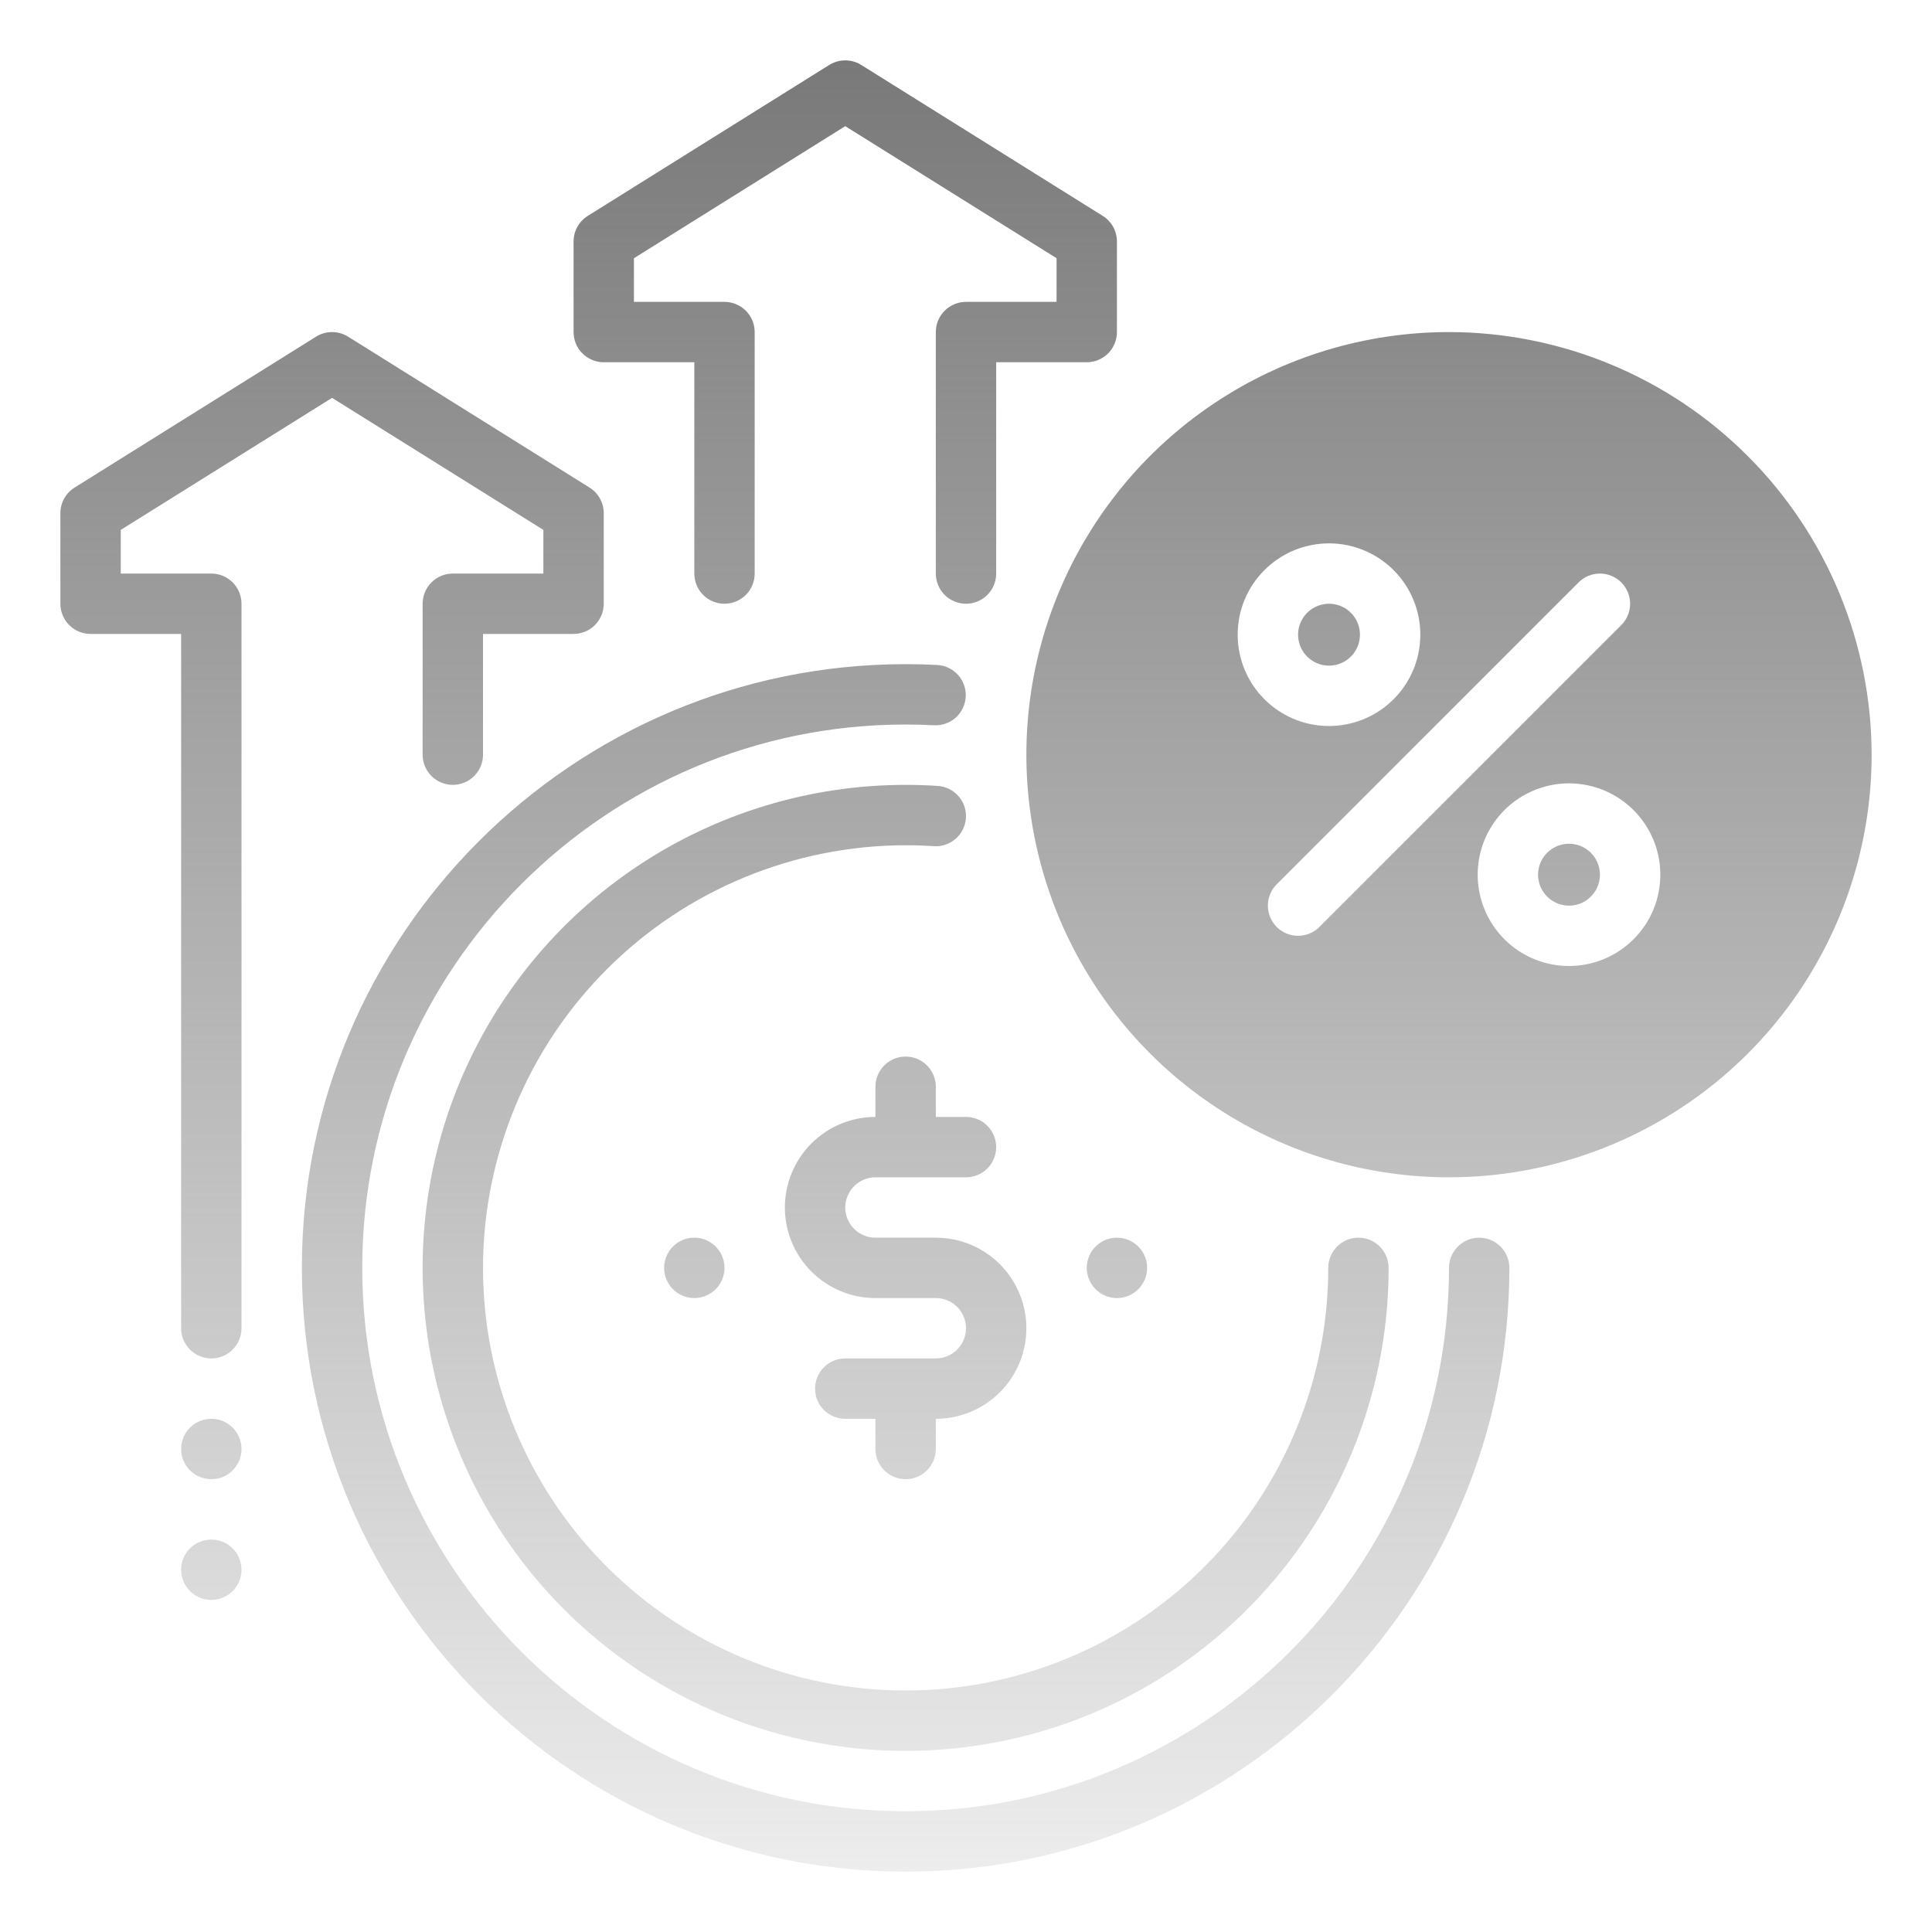 <svg width="100" height="100" viewBox="0 0 100 100" fill="none" xmlns="http://www.w3.org/2000/svg">
<path d="M76.562 64.063C76.148 64.063 75.751 64.228 75.458 64.521C75.165 64.814 75 65.211 75 65.626C75 81.134 62.383 93.751 46.875 93.751C31.367 93.751 18.75 81.134 18.75 65.626C18.75 50.118 31.367 37.501 46.875 37.501C47.369 37.501 47.867 37.514 48.356 37.54C48.768 37.558 49.171 37.413 49.476 37.136C49.781 36.858 49.965 36.472 49.986 36.06C50.008 35.648 49.865 35.245 49.59 34.937C49.315 34.63 48.93 34.444 48.519 34.419C47.976 34.391 47.422 34.377 46.875 34.377C29.644 34.377 15.625 48.395 15.625 65.626C15.625 82.858 29.644 96.876 46.875 96.876C64.106 96.876 78.125 82.858 78.125 65.626C78.125 65.421 78.085 65.218 78.006 65.028C77.928 64.839 77.813 64.666 77.668 64.521C77.522 64.376 77.35 64.261 77.161 64.182C76.971 64.104 76.768 64.063 76.562 64.063Z" fill="url(#paint0_linear_711_2668)"/>
<path d="M48.438 64.062H45.312C44.898 64.062 44.501 63.898 44.208 63.605C43.915 63.312 43.75 62.914 43.75 62.5C43.75 62.086 43.915 61.688 44.208 61.395C44.501 61.102 44.898 60.938 45.312 60.938H50C50.414 60.938 50.812 60.773 51.105 60.48C51.398 60.187 51.562 59.789 51.562 59.375C51.562 58.961 51.398 58.563 51.105 58.27C50.812 57.977 50.414 57.812 50 57.812H48.438V56.25C48.438 55.836 48.273 55.438 47.98 55.145C47.687 54.852 47.289 54.688 46.875 54.688C46.461 54.688 46.063 54.852 45.77 55.145C45.477 55.438 45.312 55.836 45.312 56.25V57.812C44.069 57.812 42.877 58.306 41.998 59.185C41.119 60.065 40.625 61.257 40.625 62.5C40.625 63.743 41.119 64.936 41.998 65.815C42.877 66.694 44.069 67.188 45.312 67.188H48.438C48.852 67.188 49.249 67.352 49.542 67.645C49.835 67.938 50 68.336 50 68.75C50 69.164 49.835 69.562 49.542 69.855C49.249 70.148 48.852 70.312 48.438 70.312H43.75C43.336 70.312 42.938 70.477 42.645 70.77C42.352 71.063 42.188 71.461 42.188 71.875C42.188 72.289 42.352 72.687 42.645 72.98C42.938 73.273 43.336 73.438 43.75 73.438H45.312V75C45.312 75.414 45.477 75.812 45.77 76.105C46.063 76.398 46.461 76.562 46.875 76.562C47.289 76.562 47.687 76.398 47.98 76.105C48.273 75.812 48.438 75.414 48.438 75V73.438C49.681 73.438 50.873 72.944 51.752 72.065C52.631 71.186 53.125 69.993 53.125 68.75C53.125 67.507 52.631 66.314 51.752 65.435C50.873 64.556 49.681 64.062 48.438 64.062Z" fill="url(#paint1_linear_711_2668)"/>
<path d="M25 65.625C25.007 59.825 27.313 54.265 31.414 50.164C35.515 46.063 41.075 43.757 46.875 43.75C47.361 43.75 47.852 43.766 48.335 43.798C48.749 43.825 49.156 43.687 49.468 43.414C49.779 43.14 49.969 42.755 49.997 42.341C50.024 41.928 49.886 41.52 49.612 41.209C49.339 40.897 48.953 40.707 48.54 40.679C47.989 40.643 47.429 40.625 46.875 40.625C41.931 40.625 37.097 42.091 32.986 44.838C28.875 47.585 25.67 51.49 23.778 56.058C21.886 60.626 21.391 65.653 22.355 70.502C23.32 75.352 25.701 79.806 29.197 83.303C32.694 86.799 37.148 89.18 41.998 90.145C46.847 91.109 51.874 90.614 56.442 88.722C61.01 86.83 64.915 83.626 67.662 79.514C70.409 75.403 71.875 70.57 71.875 65.625C71.875 65.211 71.71 64.813 71.417 64.52C71.124 64.227 70.727 64.062 70.312 64.062C69.898 64.062 69.501 64.227 69.208 64.52C68.915 64.813 68.75 65.211 68.75 65.625C68.75 71.427 66.445 76.991 62.343 81.093C58.241 85.195 52.677 87.5 46.875 87.5C41.073 87.5 35.509 85.195 31.407 81.093C27.305 76.991 25 71.427 25 65.625Z" fill="url(#paint2_linear_711_2668)"/>
<path d="M57.812 67.188C58.675 67.188 59.375 66.488 59.375 65.625C59.375 64.762 58.675 64.062 57.812 64.062C56.95 64.062 56.25 64.762 56.25 65.625C56.25 66.488 56.95 67.188 57.812 67.188Z" fill="url(#paint3_linear_711_2668)"/>
<path d="M35.938 67.188C36.8 67.188 37.5 66.488 37.5 65.625C37.5 64.762 36.8 64.062 35.938 64.062C35.075 64.062 34.375 64.762 34.375 65.625C34.375 66.488 35.075 67.188 35.938 67.188Z" fill="url(#paint4_linear_711_2668)"/>
<path d="M81.211 43.672C80.84 43.672 80.481 43.801 80.195 44.036C79.908 44.271 79.713 44.599 79.64 44.962C79.568 45.325 79.624 45.703 79.799 46.029C79.974 46.356 80.257 46.612 80.599 46.754C80.941 46.895 81.322 46.914 81.677 46.806C82.031 46.699 82.337 46.471 82.543 46.163C82.749 45.855 82.841 45.485 82.805 45.116C82.769 44.748 82.606 44.403 82.343 44.141C82.195 43.992 82.018 43.873 81.824 43.793C81.629 43.713 81.421 43.672 81.211 43.672Z" fill="url(#paint5_linear_711_2668)"/>
<path d="M75 17.188C70.674 17.188 66.444 18.47 62.847 20.874C59.25 23.278 56.446 26.694 54.79 30.691C53.135 34.688 52.701 39.087 53.545 43.33C54.389 47.573 56.473 51.471 59.532 54.531C62.591 57.59 66.489 59.673 70.732 60.517C74.976 61.361 79.374 60.928 83.371 59.272C87.368 57.617 90.785 54.813 93.188 51.216C95.592 47.618 96.875 43.389 96.875 39.062C96.868 33.263 94.562 27.703 90.461 23.602C86.36 19.501 80.8 17.194 75 17.188ZM64.062 32.852C64.061 32.231 64.182 31.616 64.42 31.042C64.658 30.468 65.007 29.947 65.447 29.509C66.22 28.736 67.237 28.255 68.326 28.148C69.414 28.04 70.506 28.314 71.415 28.921C72.324 29.529 72.995 30.433 73.312 31.479C73.629 32.526 73.574 33.65 73.156 34.66C72.737 35.67 71.982 36.504 71.017 37.02C70.053 37.535 68.94 37.7 67.867 37.487C66.795 37.274 65.829 36.695 65.135 35.85C64.442 35.005 64.062 33.945 64.062 32.852ZM68.292 47.98C67.999 48.273 67.602 48.437 67.188 48.437C66.773 48.437 66.376 48.273 66.083 47.98C65.79 47.687 65.625 47.289 65.625 46.875C65.625 46.46 65.79 46.063 66.083 45.77L81.708 30.145C82.001 29.852 82.398 29.687 82.812 29.687C83.227 29.687 83.624 29.852 83.917 30.145C84.21 30.438 84.375 30.835 84.375 31.25C84.375 31.664 84.21 32.062 83.917 32.355L68.292 47.98ZM84.553 48.615C83.78 49.389 82.763 49.87 81.674 49.977C80.586 50.084 79.494 49.811 78.585 49.203C77.676 48.596 77.005 47.692 76.688 46.645C76.371 45.599 76.426 44.475 76.844 43.464C77.263 42.454 78.019 41.62 78.983 41.105C79.947 40.589 81.061 40.424 82.133 40.638C83.206 40.851 84.171 41.43 84.865 42.275C85.558 43.12 85.938 44.18 85.938 45.273C85.938 45.894 85.816 46.509 85.579 47.083C85.341 47.656 84.993 48.177 84.553 48.615Z" fill="url(#paint6_linear_711_2668)"/>
<path d="M69.922 33.984C70.184 33.722 70.347 33.378 70.383 33.009C70.42 32.64 70.327 32.27 70.122 31.962C69.916 31.654 69.61 31.427 69.255 31.319C68.901 31.211 68.52 31.23 68.177 31.372C67.835 31.513 67.552 31.769 67.378 32.096C67.203 32.423 67.147 32.8 67.219 33.163C67.291 33.527 67.487 33.854 67.773 34.089C68.059 34.324 68.418 34.453 68.789 34.453C69.214 34.453 69.621 34.285 69.922 33.984Z" fill="url(#paint7_linear_711_2668)"/>
<path d="M31.25 18.75H35.938V29.688C35.938 30.102 36.102 30.499 36.395 30.792C36.688 31.085 37.086 31.25 37.5 31.25C37.914 31.25 38.312 31.085 38.605 30.792C38.898 30.499 39.062 30.102 39.062 29.688V17.188C39.062 16.773 38.898 16.376 38.605 16.083C38.312 15.79 37.914 15.625 37.5 15.625H32.812V13.366L43.75 6.53L54.688 13.366V15.625H50C49.586 15.625 49.188 15.79 48.895 16.083C48.602 16.376 48.438 16.773 48.438 17.188V29.688C48.438 30.102 48.602 30.499 48.895 30.792C49.188 31.085 49.586 31.25 50 31.25C50.414 31.25 50.812 31.085 51.105 30.792C51.398 30.499 51.562 30.102 51.562 29.688V18.75H56.25C56.664 18.75 57.062 18.585 57.355 18.292C57.648 17.999 57.812 17.602 57.812 17.188V12.5C57.812 12.235 57.745 11.974 57.617 11.743C57.488 11.511 57.303 11.316 57.078 11.175L44.578 3.362C44.33 3.207 44.043 3.125 43.75 3.125C43.457 3.125 43.17 3.207 42.922 3.362L30.422 11.175C30.197 11.316 30.012 11.511 29.883 11.743C29.755 11.974 29.688 12.235 29.688 12.5V17.188C29.688 17.602 29.852 17.999 30.145 18.292C30.438 18.585 30.836 18.75 31.25 18.75Z" fill="url(#paint8_linear_711_2668)"/>
<path d="M10.938 29.688H6.25V27.428L17.188 20.593L28.125 27.428V29.688H23.438C23.023 29.688 22.626 29.852 22.333 30.145C22.04 30.438 21.875 30.836 21.875 31.25V39.062C21.875 39.477 22.04 39.874 22.333 40.167C22.626 40.46 23.023 40.625 23.438 40.625C23.852 40.625 24.249 40.46 24.542 40.167C24.835 39.874 25 39.477 25 39.062V32.812H29.688C30.102 32.812 30.499 32.648 30.792 32.355C31.085 32.062 31.25 31.664 31.25 31.25V26.562C31.25 26.297 31.183 26.037 31.054 25.805C30.926 25.573 30.74 25.378 30.516 25.238L18.016 17.425C17.767 17.27 17.48 17.188 17.188 17.188C16.895 17.188 16.608 17.27 16.359 17.425L3.859 25.238C3.635 25.378 3.449 25.573 3.321 25.805C3.192 26.037 3.125 26.297 3.125 26.562V31.25C3.125 31.664 3.29 32.062 3.583 32.355C3.876 32.648 4.273 32.812 4.688 32.812H9.375V68.75C9.375 69.164 9.54 69.562 9.833 69.855C10.126 70.148 10.523 70.312 10.938 70.312C11.352 70.312 11.749 70.148 12.042 69.855C12.335 69.562 12.5 69.164 12.5 68.75V31.25C12.5 30.836 12.335 30.438 12.042 30.145C11.749 29.852 11.352 29.688 10.938 29.688Z" fill="url(#paint9_linear_711_2668)"/>
<path d="M10.938 76.562C11.8 76.562 12.5 75.863 12.5 75C12.5 74.137 11.8 73.438 10.938 73.438C10.075 73.438 9.375 74.137 9.375 75C9.375 75.863 10.075 76.562 10.938 76.562Z" fill="url(#paint10_linear_711_2668)"/>
<path d="M10.938 82.812C11.8 82.812 12.5 82.113 12.5 81.25C12.5 80.387 11.8 79.688 10.938 79.688C10.075 79.688 9.375 80.387 9.375 81.25C9.375 82.113 10.075 82.812 10.938 82.812Z" fill="url(#paint11_linear_711_2668)"/>
<defs>
<linearGradient id="paint0_linear_711_2668" x1="50" y1="3.125" x2="50" y2="111.707" gradientUnits="userSpaceOnUse">
<stop stop-color="#797979"/>
<stop offset="1" stop-color="#797979" stop-opacity="0"/>
</linearGradient>
<linearGradient id="paint1_linear_711_2668" x1="50" y1="3.125" x2="50" y2="111.707" gradientUnits="userSpaceOnUse">
<stop stop-color="#797979"/>
<stop offset="1" stop-color="#797979" stop-opacity="0"/>
</linearGradient>
<linearGradient id="paint2_linear_711_2668" x1="50" y1="3.125" x2="50" y2="111.707" gradientUnits="userSpaceOnUse">
<stop stop-color="#797979"/>
<stop offset="1" stop-color="#797979" stop-opacity="0"/>
</linearGradient>
<linearGradient id="paint3_linear_711_2668" x1="50" y1="3.125" x2="50" y2="111.707" gradientUnits="userSpaceOnUse">
<stop stop-color="#797979"/>
<stop offset="1" stop-color="#797979" stop-opacity="0"/>
</linearGradient>
<linearGradient id="paint4_linear_711_2668" x1="50" y1="3.125" x2="50" y2="111.707" gradientUnits="userSpaceOnUse">
<stop stop-color="#797979"/>
<stop offset="1" stop-color="#797979" stop-opacity="0"/>
</linearGradient>
<linearGradient id="paint5_linear_711_2668" x1="50" y1="3.125" x2="50" y2="111.707" gradientUnits="userSpaceOnUse">
<stop stop-color="#797979"/>
<stop offset="1" stop-color="#797979" stop-opacity="0"/>
</linearGradient>
<linearGradient id="paint6_linear_711_2668" x1="50" y1="3.125" x2="50" y2="111.707" gradientUnits="userSpaceOnUse">
<stop stop-color="#797979"/>
<stop offset="1" stop-color="#797979" stop-opacity="0"/>
</linearGradient>
<linearGradient id="paint7_linear_711_2668" x1="50" y1="3.125" x2="50" y2="111.707" gradientUnits="userSpaceOnUse">
<stop stop-color="#797979"/>
<stop offset="1" stop-color="#797979" stop-opacity="0"/>
</linearGradient>
<linearGradient id="paint8_linear_711_2668" x1="50" y1="3.125" x2="50" y2="111.707" gradientUnits="userSpaceOnUse">
<stop stop-color="#797979"/>
<stop offset="1" stop-color="#797979" stop-opacity="0"/>
</linearGradient>
<linearGradient id="paint9_linear_711_2668" x1="50" y1="3.125" x2="50" y2="111.707" gradientUnits="userSpaceOnUse">
<stop stop-color="#797979"/>
<stop offset="1" stop-color="#797979" stop-opacity="0"/>
</linearGradient>
<linearGradient id="paint10_linear_711_2668" x1="50" y1="3.125" x2="50" y2="111.707" gradientUnits="userSpaceOnUse">
<stop stop-color="#797979"/>
<stop offset="1" stop-color="#797979" stop-opacity="0"/>
</linearGradient>
<linearGradient id="paint11_linear_711_2668" x1="50" y1="3.125" x2="50" y2="111.707" gradientUnits="userSpaceOnUse">
<stop stop-color="#797979"/>
<stop offset="1" stop-color="#797979" stop-opacity="0"/>
</linearGradient>
</defs>
</svg>
